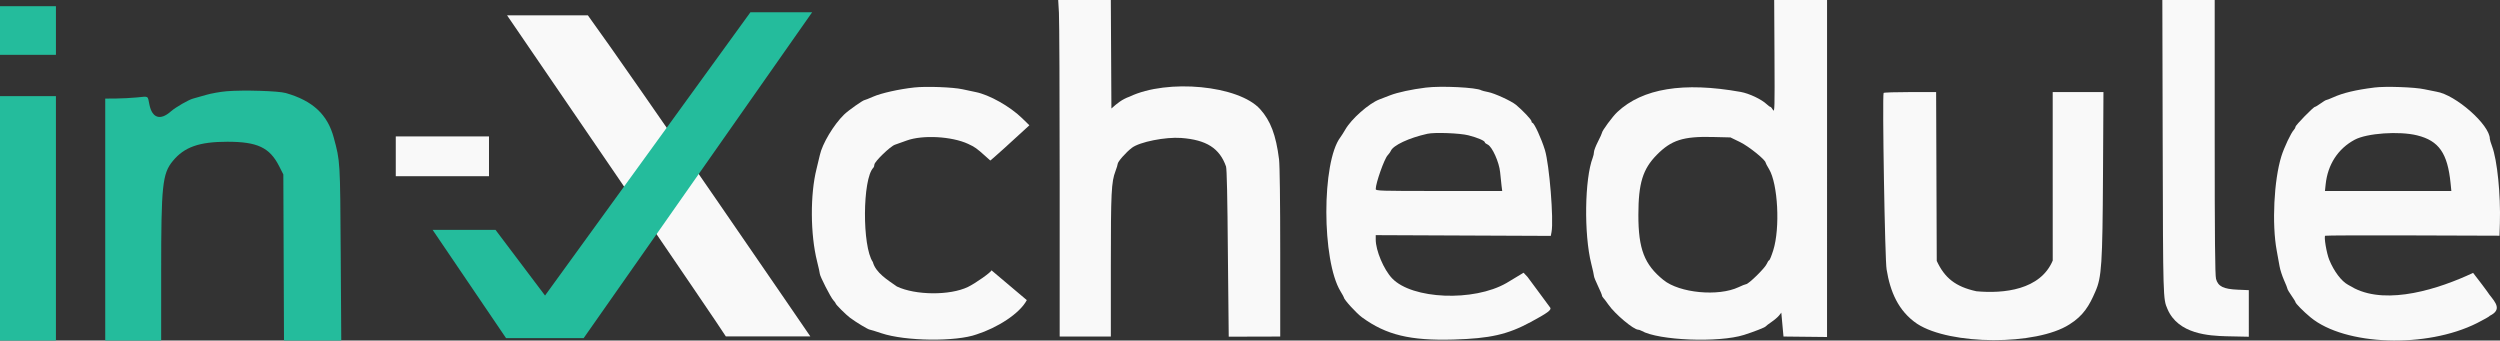 <?xml version="1.0" encoding="UTF-8" standalone="no"?>
<svg
   id="svg"
   version="1.1"
   width="366.515"
   height="49.924"
   viewBox="0 0 366.515 49.924"
   sodipodi:docname="logo_in-xchedule_white.svg"
   inkscape:version="1.2 (dc2aedaf03, 2022-05-15)"
   inkscape:export-filename="logo_in-xchedule_black.png"
   inkscape:export-xdpi="100"
   inkscape:export-ydpi="100"
   xmlns:inkscape="http://www.inkscape.org/namespaces/inkscape"
   xmlns:sodipodi="http://sodipodi.sourceforge.net/DTD/sodipodi-0.dtd"
   xmlns="http://www.w3.org/2000/svg"
   xmlns:svg="http://www.w3.org/2000/svg">
  <rect x="0" y="0" width="366.515" height="49.924" fill="#333333" stroke="none"/>
  <defs
     id="defs8" />
  <sodipodi:namedview
     id="namedview6"
     pagecolor="#ffffff"
     bordercolor="#666666"
     borderopacity="1.0"
     inkscape:pageshadow="2"
     inkscape:pageopacity="0.0"
     inkscape:pagecheckerboard="0"
     showgrid="false"
     inkscape:zoom="2.45"
     inkscape:cx="105.71429"
     inkscape:cy="57.346939"
     inkscape:window-width="1920"
     inkscape:window-height="991"
     inkscape:window-x="-9"
     inkscape:window-y="-9"
     inkscape:window-maximized="1"
     inkscape:current-layer="svgg"
     showguides="true"
     inkscape:guide-bbox="true"
     lock-margins="true"
     fit-margin-top="15"
     fit-margin-left="15"
     fit-margin-right="15"
     fit-margin-bottom="15"
     width="410px"
     inkscape:showpageshadow="2"
     inkscape:deskcolor="#d1d1d1" />
  <g
     id="svgg"
     transform="translate(-18.644,-1.167)">
    <path
       style="fill:#f9f9f9;fill-opacity:1"
       d="M 76.667,24.083 V 27 H 83.5 90.333 V 24.083 21.167 H 83.5 76.667 v 2.916"
       id="path355" />
    <path
       style="fill:#f9f9f9;fill-opacity:1"
       d="m 294.795,14.792 c -0.216,0.464 0.193,24.733 0.437,25.875 0.519,3.22 1.692,6.091 4.48,7.975 4.833,3.149 17.479,3.2 22.318,0.09 2.031,-1.261 2.925,-2.751 3.803,-4.815 0.925,-2.073 1.051,-3.999 1.124,-17.209 l 0.066,-12.041 h -3.72 -3.72 v 11.791 c 0,12.578 0.004,12.909 0.004,12.909 -1.814,4.312 -7.189,4.871 -11.185,4.503 -3.102,-0.673 -4.677,-1.987 -5.819,-4.453 l -0.045,-12.375 -0.046,-12.375 h -3.82 c -2.1,0 -3.845,0.056 -3.877,0.125"
       id="path353" />
    <path
       style="fill:#f9f9f9;fill-opacity:1"
       d="m 366.75,13.999 c -2.73,0.341 -4.598,0.785 -6.047,1.438 -0.484,0.218 -0.941,0.396 -1.016,0.396 -0.075,0 -0.448,0.225 -0.827,0.5 -0.38,0.275 -0.752,0.5 -0.828,0.5 -0.223,0 -2.865,2.708 -2.865,2.935 0,0.115 -0.098,0.307 -0.218,0.428 -0.411,0.416 -1.436,2.577 -1.844,3.887 -1.088,3.498 -1.404,9.939 -0.678,13.834 0.137,0.733 0.323,1.759 0.413,2.28 0.09,0.52 0.388,1.446 0.662,2.057 0.274,0.611 0.498,1.179 0.498,1.263 0,0.084 0.262,0.527 0.583,0.983 0.321,0.456 0.584,0.883 0.584,0.948 0,0.195 1.187,1.398 2.219,2.248 5.043,4.156 16.995,4.567 24.406,0.84 1.031,-0.518 1.875,-1.001 1.875,-1.073 1.793,-0.894 0.876,-1.907 -0.062,-3.098 -0.141,-0.246 -1.852,-2.531 -2.39,-3.191 -5.005,2.358 -12.478,4.736 -17.381,2.274 -0.321,-0.183 -0.749,-0.422 -0.951,-0.53 -0.97,-0.517 -2.074,-1.983 -2.756,-3.658 -0.399,-0.981 -0.806,-3.399 -0.594,-3.53 0.079,-0.049 5.861,-0.071 12.847,-0.047 l 12.703,0.042 0.057,-1.821 c 0.129,-4.198 -0.389,-9.302 -1.148,-11.299 -0.179,-0.47 -0.325,-0.961 -0.325,-1.09 -10e-4,-2.043 -5.015,-6.464 -7.834,-6.906 -0.321,-0.05 -1.108,-0.209 -1.75,-0.352 -1.393,-0.312 -5.694,-0.463 -7.333,-0.258 m 6.26,7.016 c 3.194,0.791 4.467,2.615 4.905,7.027 l 0.112,1.125 h -9.265 -9.265 l 0.1,-0.959 c 0.304,-2.924 1.813,-5.244 4.263,-6.555 1.793,-0.96 6.52,-1.289 9.15,-0.638"
       id="path351" />
    <path
       style="fill:#f9f9f9;fill-opacity:1"
       d="m 227.667,14.011 c -2.11,0.265 -4.098,0.694 -5.231,1.13 -0.632,0.243 -1.344,0.518 -1.584,0.611 -1.532,0.591 -4.084,2.849 -4.976,4.4 -0.241,0.421 -0.567,0.933 -0.723,1.14 -2.756,3.635 -2.74,18.065 0.024,22.594 0.269,0.442 0.49,0.843 0.49,0.893 0,0.304 1.841,2.32 2.667,2.921 3.541,2.577 7.053,3.426 13.416,3.244 5.351,-0.152 7.908,-0.732 11.309,-2.566 2.413,-1.3 3.038,-1.753 2.875,-2.084 -1.14,-1.527 -2.317,-3.164 -3.348,-4.53 l -0.581,-0.615 -1.127,0.684 c -0.621,0.376 -1.241,0.749 -1.378,0.828 -4.804,2.765 -13.834,2.393 -16.769,-0.691 -1.218,-1.279 -2.398,-4.074 -2.398,-5.68 v -0.65 l 12.834,0.055 12.834,0.055 0.108,-0.576 c 0.334,-1.78 -0.32,-9.887 -0.969,-12.007 -0.515,-1.684 -1.582,-4 -1.842,-4 -0.072,0 -0.131,-0.104 -0.131,-0.232 0,-0.222 -1.31,-1.606 -2.268,-2.397 -0.695,-0.573 -3.144,-1.696 -4.088,-1.876 -0.46,-0.087 -0.905,-0.2 -0.987,-0.251 -0.693,-0.428 -5.896,-0.683 -8.157,-0.4 m 6.26,6.994 c 1.354,0.347 2.406,0.8 2.406,1.036 0,0.073 0.187,0.218 0.415,0.322 0.655,0.298 1.691,2.604 1.822,4.054 0.058,0.641 0.151,1.523 0.206,1.958 l 0.1,0.792 h -9.271 c -8.719,0 -9.272,-0.018 -9.271,-0.292 0.003,-0.877 1.248,-4.401 1.744,-4.936 0.205,-0.222 0.413,-0.508 0.462,-0.636 0.315,-0.821 2.669,-1.926 5.377,-2.524 1.061,-0.234 4.753,-0.095 6.01,0.226"
       id="path349" />
    <path
       style="fill:#f9f9f9;fill-opacity:1"
       d="m 152.667,13.993 c -2.2,0.24 -4.836,0.829 -6.004,1.342 -0.625,0.274 -1.188,0.498 -1.252,0.498 -0.236,0 -2.388,1.517 -3.014,2.125 -1.529,1.485 -3.209,4.296 -3.563,5.959 -0.078,0.366 -0.294,1.266 -0.479,2 -0.948,3.761 -0.914,9.642 0.08,13.579 0.219,0.869 0.398,1.681 0.398,1.804 0,0.347 1.596,3.471 1.987,3.89 0.191,0.205 0.347,0.421 0.347,0.481 0,0.144 1.523,1.658 2.091,2.079 0.956,0.709 2.694,1.75 2.92,1.75 0.075,0 0.834,0.235 1.688,0.522 3.488,1.176 10.961,1.263 13.967,0.165 2.998,-0.959 6.298,-3.028 7.346,-5.02 L 164,40.793 c 0,0.251 -2.365,1.924 -3.463,2.45 -2.626,1.259 -7.656,1.225 -10.399,-0.071 -1.389,-0.974 -3.107,-2.013 -3.532,-3.593 -1.576,-2.275 -1.523,-12.188 0.073,-13.821 0.085,-0.087 0.154,-0.292 0.154,-0.455 0,-0.429 2.326,-2.683 3.008,-2.916 0.317,-0.109 1.101,-0.388 1.742,-0.621 2.327,-0.846 6.604,-0.611 8.986,0.493 0.999,0.463 1.266,0.652 2.542,1.801 l 0.715,0.642 0.519,-0.436 c 0.47,-0.396 2.136,-1.905 4.37,-3.957 l 0.842,-0.774 -1.07,-1.042 c -1.772,-1.726 -4.812,-3.436 -6.81,-3.83 -0.418,-0.083 -1.285,-0.268 -1.927,-0.41 -1.384,-0.308 -5.321,-0.453 -7.083,-0.26"
       id="path347" />
    <path
       style="fill:#f9f9f9;fill-opacity:1"
       d="m 92.985,3.417 c 0,0 31.915,46.65 32.071,47.07 h 12.388 c 0,0 -25.79,-37.685 -32.614,-47.07"
       id="path345" />
    <path
       style="fill:#f9f9f9;fill-opacity:1"
       d="m 335.708,22.458 c 0.053,22.495 0.058,22.538 0.691,23.993 1.568,3.739 6.171,3.941 8.643,4.014 l 3.291,0.07 V 47.12 43.705 l -1.625,-0.068 c -2.094,-0.089 -2.887,-0.484 -3.181,-1.586 -0.142,-0.529 -0.194,-6.105 -0.194,-20.803 V 1.167 h -3.838 -3.838 l 0.051,21.291"
       id="path343" />
    <path
       style="fill:#f9f9f9;fill-opacity:1"
       d="m 278.795,9.458 c 0.04,7.56 0.021,8.252 -0.214,7.834 -0.142,-0.252 -0.317,-0.459 -0.388,-0.459 -0.072,0 -0.308,-0.168 -0.525,-0.375 -0.77,-0.733 -2.588,-1.594 -3.835,-1.816 -8.385,-1.497 -14.369,-0.521 -18.08,2.948 -0.695,0.651 -2.253,2.764 -2.253,3.056 0,0.079 -0.263,0.656 -0.583,1.282 -0.321,0.627 -0.584,1.307 -0.584,1.512 0,0.204 -0.081,0.583 -0.181,0.841 -1.192,3.084 -1.306,11.243 -0.218,15.549 0.22,0.868 0.399,1.685 0.399,1.815 0,0.13 0.263,0.782 0.584,1.449 0.32,0.668 0.583,1.289 0.583,1.381 0,0.092 0.097,0.267 0.216,0.388 0.119,0.121 0.45,0.558 0.736,0.97 0.942,1.36 3.684,3.667 4.359,3.667 0.107,0 0.324,0.074 0.483,0.165 2.484,1.42 11.343,1.773 15.039,0.6 1.417,-0.45 3.059,-1.09 3.155,-1.23 0.052,-0.077 0.446,-0.379 0.874,-0.67 0.429,-0.292 0.927,-0.717 1.107,-0.946 l 0.327,-0.416 0.319,3.501 6.385,0.07 V 25.653 1.167 h -3.875 -3.875 l 0.045,8.291 m -5.042,12.543 c 1.276,0.621 3.747,2.615 3.747,3.023 0,0.066 0.219,0.482 0.488,0.923 1.314,2.165 1.653,8.668 0.62,11.928 -0.254,0.802 -0.523,1.458 -0.598,1.458 -0.075,0 -0.232,0.232 -0.349,0.515 -0.257,0.619 -2.669,2.985 -3.044,2.985 -0.093,0 -0.578,0.194 -1.079,0.431 -2.971,1.406 -8.661,0.866 -11.024,-1.046 -2.804,-2.268 -3.681,-4.546 -3.676,-9.551 0.004,-4.63 0.642,-6.709 2.699,-8.798 2.129,-2.162 3.88,-2.723 8.174,-2.619 l 2.628,0.064 1.414,0.687"
       id="path341" />
    <path
       style="fill:#f9f9f9;fill-opacity:1"
       d="m 173.89,3.042 c 0.06,1.031 0.109,12.131 0.109,24.666 L 174,50.5 h 7.5 V 40.095 c 0,-10.728 0.074,-12.244 0.68,-13.837 0.176,-0.463 0.32,-0.934 0.32,-1.048 0,-0.332 1.217,-1.714 2.092,-2.377 1.138,-0.861 4.906,-1.612 7.226,-1.44 3.691,0.273 5.63,1.507 6.569,4.181 0.118,0.335 0.211,4.664 0.271,12.676 L 198.783,50.527 206.333,50.506 V 38.207 c 0,-7.556 -0.067,-12.835 -0.174,-13.688 -0.443,-3.536 -1.237,-5.643 -2.768,-7.346 -3.134,-3.486 -13.589,-4.49 -19.145,-1.838 -1.102,0.392 -1.831,0.988 -2.663,1.74 L 181.54,9.121 181.497,1.167 h -3.857 -3.858 l 0.108,1.875"
       id="path1" />
    <path
       style="display:inline;fill:#24bc9c;fill-opacity:1;stroke-width:1.069"
       d="m 18.644,33.178 v 17.913 h 8.199 V 33.178 15.265 h -8.199 v 17.913"
       id="path1792" />
    <path
       style="display:inline;fill:#24bc9c;fill-opacity:1;stroke-width:1.069"
       d="m 51.896,14.542 c -0.931,0.077 -2.295,0.319 -3.031,0.536 -0.735,0.217 -1.59,0.459 -1.9,0.537 -0.642,0.159 -2.601,1.29 -3.268,1.883 -1.54,1.371 -2.742,0.996 -3.145,-0.984 -0.279,-1.366 -0.053,-1.236 -1.846,-1.062 -0.833,0.08 -2.217,0.152 -3.075,0.158 l -1.559,0.011 V 33.357 51.091 h 4.099 4.1 l 0.001,-10.115 c 0.002,-12.659 0.179,-14.34 1.701,-16.198 1.685,-2.056 3.871,-2.829 8.011,-2.829 4.403,0 6.195,0.847 7.586,3.586 l 0.613,1.207 0.048,12.174 0.048,12.174 h 4.199 4.197 L 68.596,38.303 C 68.51,24.666 68.521,24.851 67.574,21.34 66.659,17.946 64.494,15.936 60.54,14.806 59.462,14.496 54.332,14.341 51.896,14.542"
       id="path1790" />
    <path
       style="display:inline;fill:#24bc9c;fill-opacity:1;stroke-width:1.069"
       d="m 98.549,44.495 -7.257,-9.624 h -9.22 l 10.76,15.864 h 11.382 c 0,0 33.493,-47.767 33.493,-47.767 h -9.049"
       id="path1788" />
    <path
       style="display:inline;fill:#24bc9c;fill-opacity:1;stroke-width:1.069"
       d="m 18.644,5.641 v 3.564 h 8.199 V 2.076 h -8.199 v 3.564"
       id="path0" />
  </g>
</svg>
